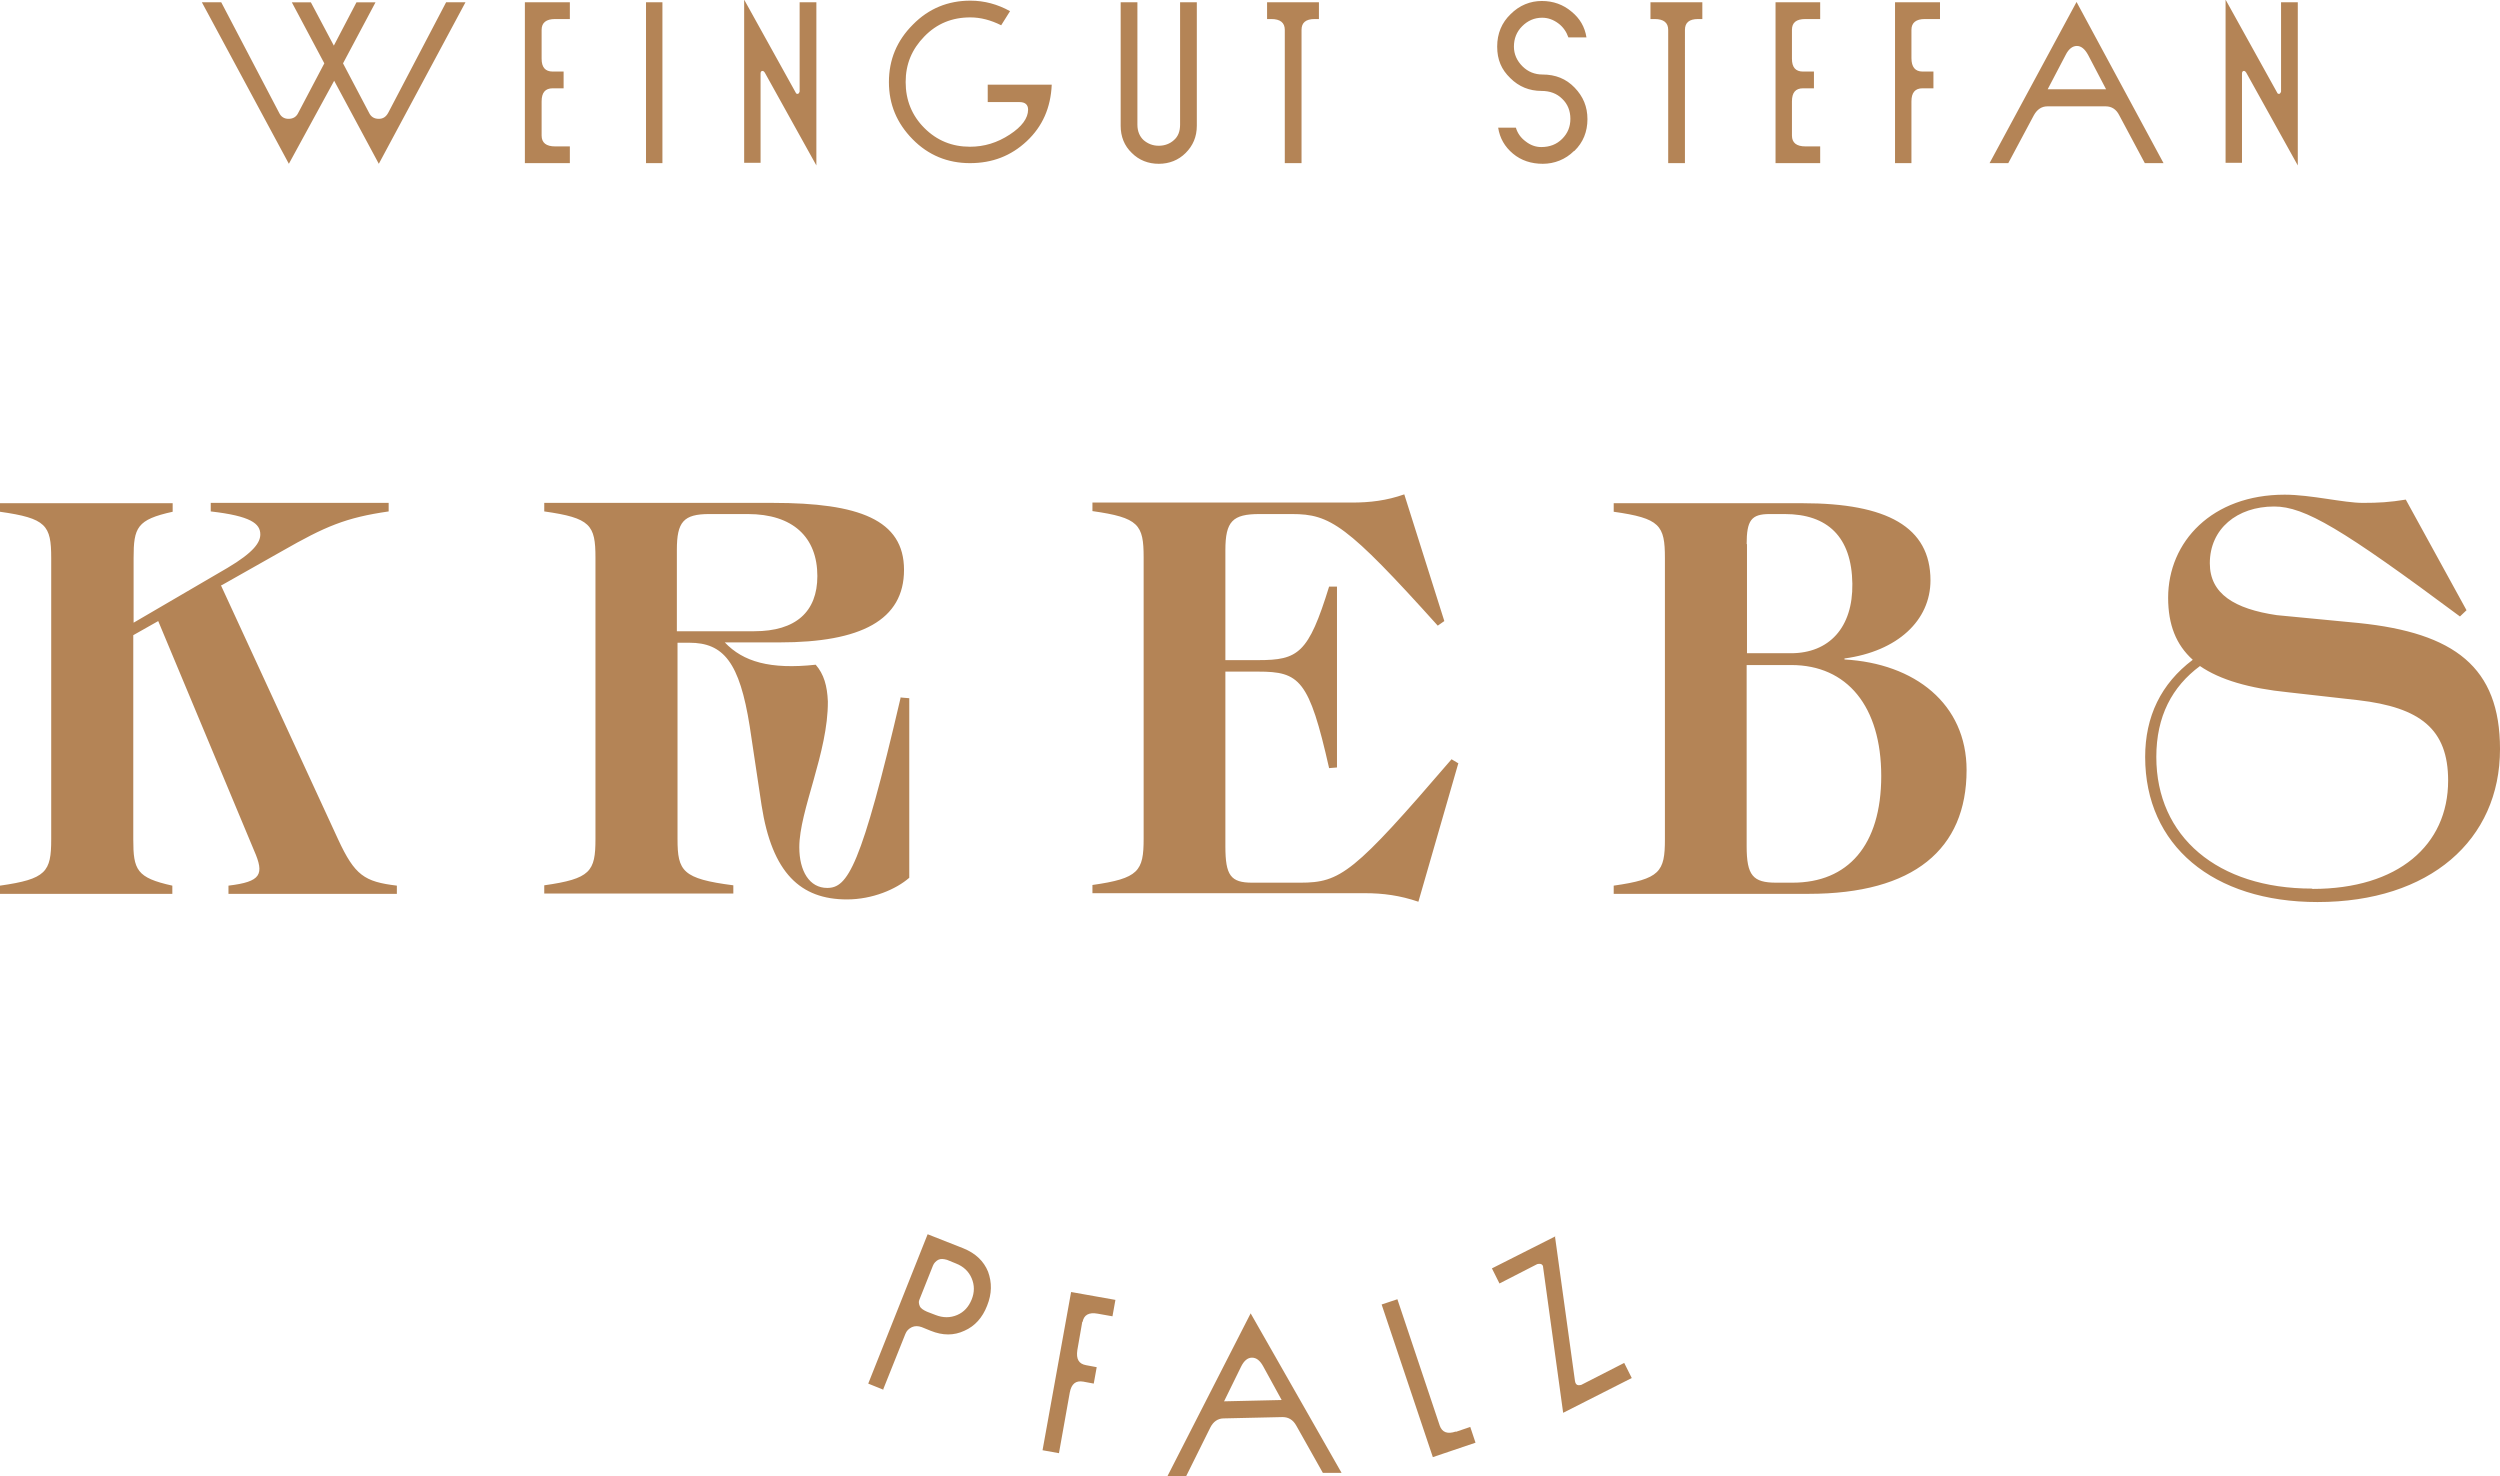 <svg viewBox="0 0 76.16 44.98" xmlns="http://www.w3.org/2000/svg" data-name="Ebene 2" id="Ebene_2">
  <g data-name="Ebene 1" id="Ebene_1-2">
    <g>
      <path fill="#b48456" d="M11.83,3.43c-.07.13-.16.19-.29.19-.14,0-.24-.06-.3-.19l-.79-1.5.99-1.86h-.58l-.69,1.32-.7-1.32h-.58l.99,1.86-.79,1.5c-.06.13-.16.19-.3.19-.13,0-.23-.06-.29-.19L6.74.07h-.59l2.65,4.92,1.38-2.53,1.36,2.53L14.18.07h-.59l-1.76,3.36h0ZM17.36,4.97v-.51h-.45c-.27,0-.41-.11-.41-.33v-1.04c0-.27.11-.4.34-.4h.33v-.51h-.33c-.23,0-.34-.13-.34-.39v-.88c0-.22.14-.33.41-.33h.45V.07h-1.37v4.9h1.37ZM19.68,4.97h.5V.07h-.5v4.9h0ZM23.17,2.24c0-.05.02-.08.06-.08.03,0,.06.03.09.09l1.55,2.79V.07h-.51v2.72s-.02.07-.06.07c-.03,0-.05-.01-.06-.04l-1.57-2.83v4.97h.5v-2.73h0ZM30.09,3.11h.97c.17,0,.26.08.26.23,0,.26-.19.52-.56.76-.38.25-.78.37-1.21.37-.55,0-1.01-.19-1.39-.57-.38-.38-.57-.85-.57-1.4s.19-1,.57-1.39c.38-.39.84-.58,1.4-.58.31,0,.62.08.94.24l.27-.43c-.38-.21-.78-.32-1.21-.32-.68,0-1.27.24-1.75.73-.49.49-.73,1.07-.73,1.75s.24,1.25.72,1.74c.48.49,1.07.73,1.75.73s1.25-.22,1.73-.67c.48-.45.73-1.02.76-1.72h-1.95v.51h0ZM36.46,3.83V.07h-.51v3.73c0,.2-.06.36-.19.47-.12.11-.28.17-.46.17s-.33-.06-.46-.17c-.12-.11-.19-.27-.19-.47V.07h-.51v3.76c0,.33.11.61.34.83.22.22.5.33.82.33s.6-.11.82-.33c.22-.22.34-.49.34-.83h0ZM38.6.07v.51h.13c.27,0,.41.11.41.33v4.06h.51V.91c0-.22.13-.33.4-.33h.13V.07h-1.58ZM47.96,4.6c.27-.26.4-.59.4-.97s-.13-.69-.39-.96c-.26-.27-.58-.4-.98-.4-.23,0-.44-.08-.61-.25-.17-.17-.26-.37-.26-.6,0-.24.08-.45.25-.62.17-.17.37-.26.61-.26.18,0,.34.06.49.17.15.11.25.26.31.43h.55c-.05-.32-.2-.58-.46-.79-.25-.21-.55-.32-.9-.32s-.68.13-.95.4c-.27.26-.41.59-.41.99s.13.7.4.96c.26.26.58.39.95.39.26,0,.47.08.63.24.17.16.25.37.25.61s-.08.44-.25.61c-.17.17-.38.25-.64.25-.17,0-.33-.06-.47-.17-.15-.11-.25-.25-.3-.42h-.54c.05.32.2.58.45.79.25.21.56.31.91.31s.69-.13.95-.39h0ZM50.28.07v.51h.13c.27,0,.41.11.41.33v4.06h.51V.91c0-.22.13-.33.4-.33h.13V.07h-1.57ZM55.45,4.97v-.51h-.45c-.27,0-.41-.11-.41-.33v-1.04c0-.27.11-.4.34-.4h.33v-.51h-.33c-.23,0-.34-.13-.34-.39v-.88c0-.22.13-.33.41-.33h.45V.07h-1.36v4.9h1.36ZM58.23.91c0-.22.14-.33.41-.33h.46V.07h-1.37v4.9h.5v-1.88c0-.27.11-.4.34-.4h.33v-.51h-.33c-.23,0-.34-.14-.34-.41v-.87h0ZM64.15,3.24c.18,0,.32.09.41.27l.78,1.46h.57L63.26.06l-2.65,4.91h.57l.78-1.46c.1-.18.24-.27.41-.27h1.78ZM64.14,2.72h-1.76l.55-1.05c.09-.18.21-.27.34-.27s.24.09.34.27l.55,1.05h0ZM68.3,2.24c0-.05.02-.08.06-.08.03,0,.06.03.09.09l1.55,2.79V.07h-.51v2.72s-.02.07-.06.07c-.03,0-.05-.01-.06-.04l-1.57-2.83v4.97h.5v-2.73h0Z"></path>
      <path fill="#b48456" d="M6.75,17.83l1.84-1.04c1.33-.76,1.94-1.02,3.25-1.21v-.26h-5.42v.26c1.22.14,1.51.37,1.51.7,0,.24-.19.54-1,1.02l-2.86,1.67v-1.97c0-.93.1-1.17,1.19-1.41v-.26H0v.26c1.41.2,1.56.41,1.56,1.41v8.57c0,.99-.15,1.21-1.56,1.41v.25h5.25v-.25c-1.09-.24-1.19-.48-1.19-1.41v-6.22l.76-.43,2.92,6.99c.32.73.22.95-.78,1.07v.25h5.13v-.25c-.99-.12-1.28-.31-1.79-1.41l-3.57-7.74h0ZM27.44,21.24c-1.21,5.2-1.62,5.81-2.24,5.81-.54,0-.85-.51-.85-1.24,0-1.12.88-2.89.87-4.44-.02-.48-.12-.83-.37-1.12-1.39.15-2.21-.09-2.77-.68h1.67c2.48,0,3.79-.68,3.79-2.21s-1.38-2.04-3.99-2.04h-6.97v.26c1.41.2,1.56.41,1.56,1.41v8.57c0,.99-.15,1.21-1.56,1.41v.25h5.76v-.25c-1.55-.2-1.7-.43-1.7-1.41v-5.98h.36c1.04,0,1.53.59,1.84,2.55l.36,2.4c.32,2.07,1.19,2.87,2.6,2.87.78,0,1.5-.31,1.9-.66v-5.47l-.24-.02h0ZM20.62,16.75c0-.85.2-1.09.99-1.09h1.17c1.38,0,2.12.71,2.12,1.89,0,1.09-.66,1.68-1.92,1.68h-2.36v-2.48h0ZM44.42,23.25l-.2-.12c-2.98,3.47-3.38,3.76-4.61,3.76h-1.46c-.66,0-.82-.22-.82-1.11v-5.32h1c1.26,0,1.55.24,2.16,2.94l.24-.02v-5.51h-.24c-.63,2.04-.94,2.24-2.16,2.24h-1v-3.35c0-.88.22-1.1,1.04-1.1h.99c1.16,0,1.67.32,4.44,3.4l.2-.14-1.22-3.86c-.54.19-1.04.25-1.6.25h-7.9v.26c1.41.2,1.56.41,1.56,1.41v8.57c0,.99-.15,1.21-1.56,1.41v.25h8.3c.56,0,1.07.07,1.63.26l1.22-4.23h0ZM55.1,27.23c3.2,0,4.81-1.36,4.81-3.77,0-2.02-1.58-3.25-3.72-3.37v-.03c1.62-.22,2.62-1.16,2.62-2.38,0-1.63-1.33-2.35-3.89-2.35h-5.76v.26c1.41.2,1.56.41,1.56,1.41v8.57c0,.99-.15,1.21-1.56,1.41v.25h5.95ZM53.21,16.58c0-.73.14-.92.7-.92h.46c1.31,0,2.04.7,2.06,2.12.02,1.34-.71,2.12-1.87,2.12h-1.34v-3.33h0ZM54.11,26.89c-.71,0-.9-.22-.9-1.11v-5.52h1.36c1.7,0,2.74,1.26,2.74,3.38s-1.02,3.25-2.7,3.25h-.49ZM69.36,18.74c-1.29-.19-2.04-.65-2.04-1.58,0-1.05.83-1.73,1.96-1.73.93,0,2.07.68,5.66,3.35l.2-.19-1.85-3.37c-.49.08-.83.1-1.31.1-.58,0-1.58-.25-2.38-.25-2.21,0-3.55,1.43-3.55,3.14,0,.82.24,1.43.75,1.89-.97.73-1.45,1.73-1.45,2.96,0,2.69,2.06,4.42,5.25,4.42,3.42,0,5.56-1.89,5.56-4.66,0-2.5-1.39-3.54-4.3-3.84l-2.5-.24h0ZM70.43,27.07c-2.87,0-4.74-1.58-4.74-4.01,0-1.24.48-2.14,1.33-2.77.61.42,1.5.68,2.69.8l2.13.24c1.89.22,2.74.88,2.74,2.45,0,1.97-1.53,3.3-4.13,3.3h0Z"></path>
      <path fill="#b48456" d="M26.9,42.34l.68-1.7c.04-.1.1-.16.2-.21.09-.04.19-.04.3,0l.27.11c.37.15.71.15,1.03,0,.32-.14.55-.4.69-.76.15-.37.15-.71.03-1.04-.13-.32-.38-.56-.75-.71l-1.09-.43-1.81,4.55.47.19h0ZM28.24,39.96c-.11-.05-.19-.1-.22-.17-.03-.07-.04-.14-.01-.2l.41-1.03c.03-.08.09-.14.16-.18.08-.04.16-.03.27,0l.27.11c.23.09.39.24.48.45.09.21.09.43,0,.65-.09.22-.23.38-.44.47s-.43.09-.66,0l-.26-.1h0ZM32.98,40.27c.04-.21.19-.3.46-.25l.45.08.09-.5-1.35-.24-.87,4.82.5.09.33-1.85c.05-.26.18-.37.41-.33l.32.06.09-.5-.32-.06c-.23-.04-.31-.19-.27-.46l.15-.86h0ZM39.07,43.17c.18,0,.32.08.42.26l.81,1.44h.57s-2.77-4.86-2.77-4.86l-2.54,4.97h.57s.74-1.49.74-1.49c.09-.18.23-.28.41-.28l1.78-.04h0ZM39.05,42.65l-1.76.04.52-1.06c.09-.18.2-.27.33-.27.13,0,.24.08.34.26l.57,1.04h0ZM44.35,43.61c-.26.09-.42.02-.49-.18l-1.29-3.85-.48.16,1.56,4.65,1.3-.44-.16-.48-.44.15h0ZM47.39,37.66l-1.94.98.23.46,1.15-.59s.08-.02.12,0c.04.02.06.05.06.1l.61,4.43,2.09-1.06-.23-.46-1.31.67s-.08.02-.12,0c-.04-.02-.06-.06-.07-.12l-.61-4.41h0Z"></path>
    </g>
  </g>
</svg>